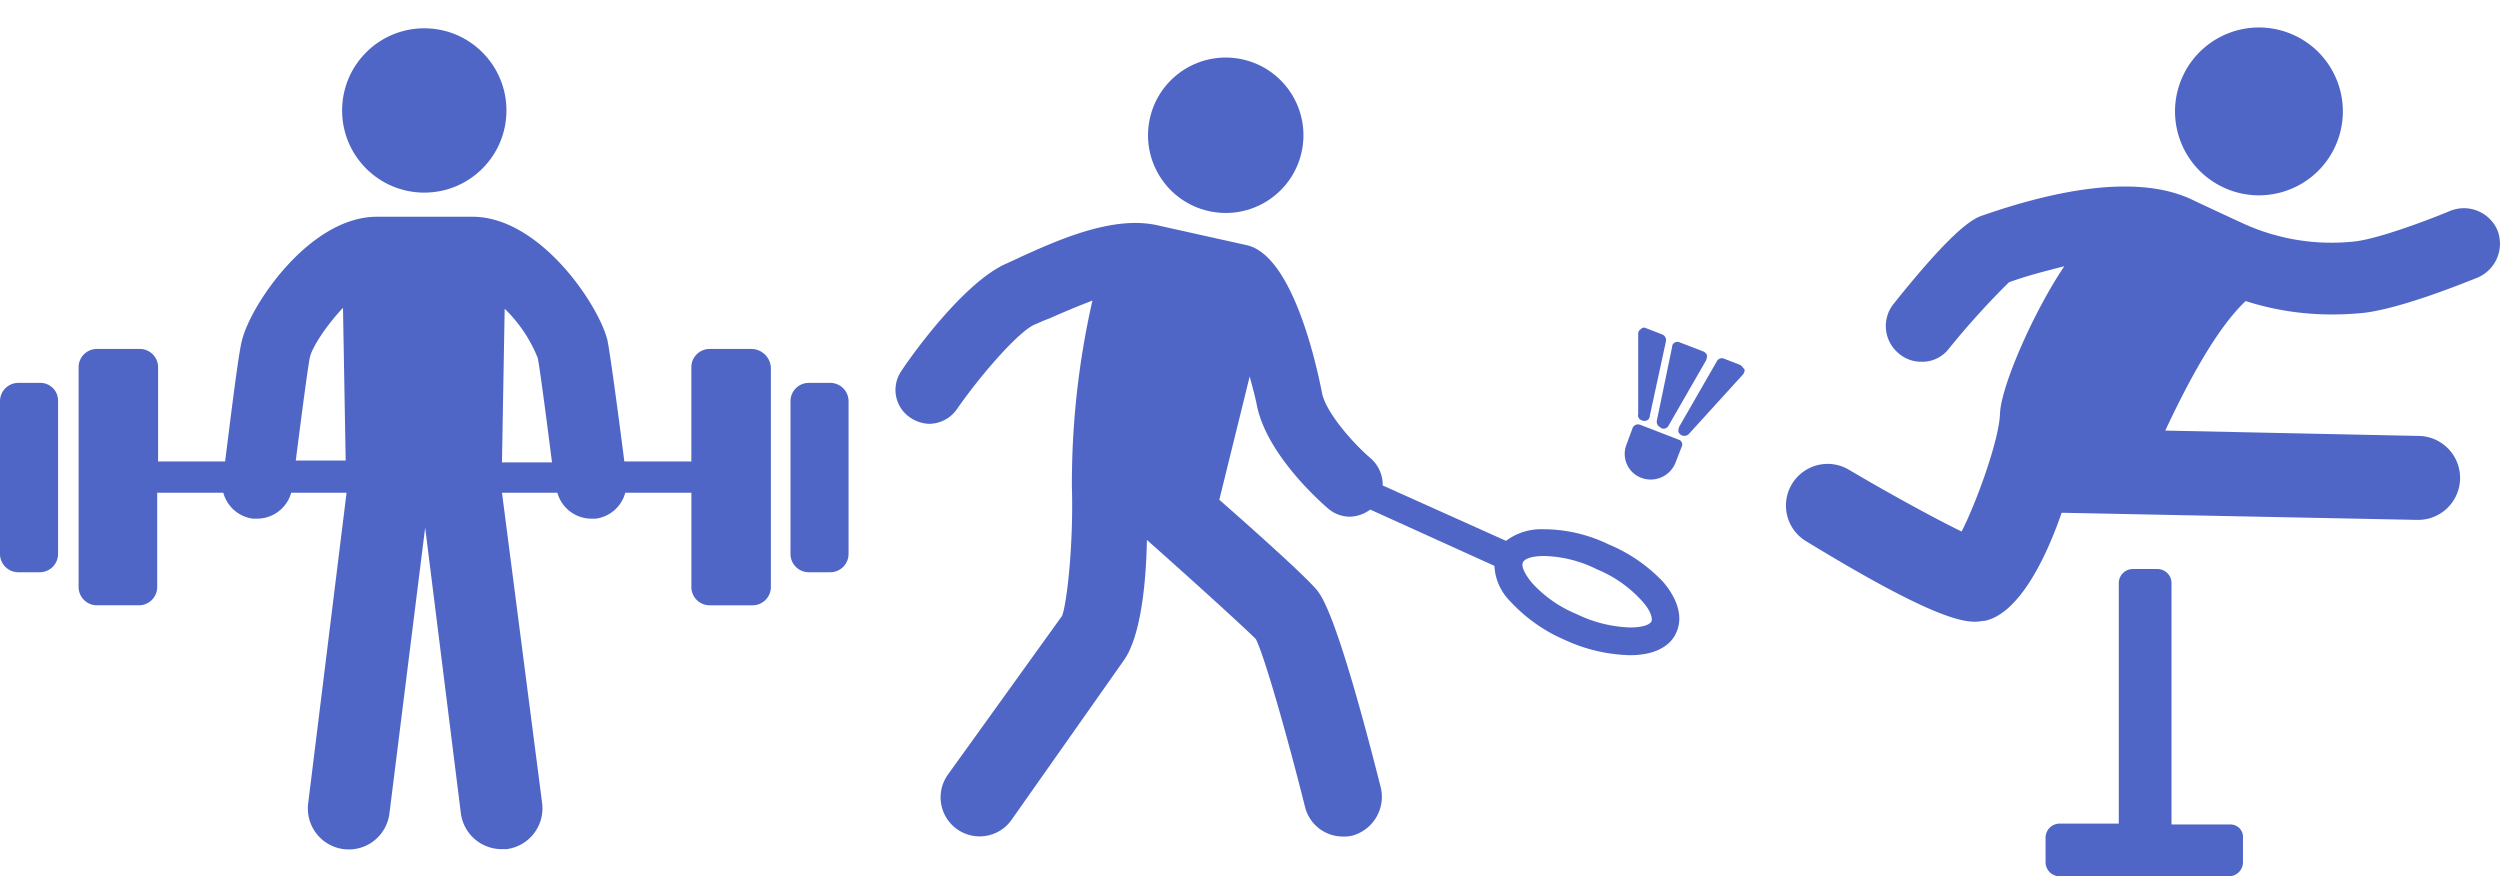 <svg xmlns="http://www.w3.org/2000/svg" width="299.998" height="105.154" viewBox="0 0 299.998 105.154"><g transform="translate(-810 -799.565)"><g transform="translate(917.447 804.655)"><g transform="translate(0 0)"><path d="M88.138,63.486a18.056,18.056,0,0,0-7.824-1.822,7.049,7.049,0,0,0-4.5,1.393L61.02,56.412A4.23,4.23,0,0,0,59.627,53.2c-2.144-1.822-5.466-5.574-5.9-7.932-.965-4.931-3.859-16.506-9-17.686L34.117,25.221c-5.359-1.286-12,1.715-16.506,3.751-.643.322-1.179.536-1.608.75C10.857,31.866,4.426,40.87,3.247,42.692a4,4,0,0,0,1.072,5.574,4.341,4.341,0,0,0,2.251.75A4.114,4.114,0,0,0,9.893,47.3c2.894-4.18,7.4-9.325,9.325-10.183.536-.214,1.179-.536,1.822-.75,1.393-.643,3.216-1.393,5.145-2.144A99.15,99.15,0,0,0,23.72,56.519c.214,7.181-.643,14.256-1.179,15.542L8.821,91.139a4.685,4.685,0,0,0,7.61,5.466L29.936,77.42c1.929-2.68,2.68-8.682,2.787-14.47,5.681,5.038,11.683,10.5,13.077,11.9,1.072,2.144,3.859,12,5.9,20.151a4.67,4.67,0,0,0,4.5,3.537,4.4,4.4,0,0,0,1.179-.107,4.839,4.839,0,0,0,3.43-5.681C55.554,71.953,53.731,69.81,53.2,69.059c-1.286-1.608-7.4-7.074-11.79-10.933l3.644-14.792c.322,1.179.643,2.358.857,3.43,1.179,6,7.824,11.79,8.575,12.433a4.048,4.048,0,0,0,2.572.965,4.294,4.294,0,0,0,2.465-.857l14.9,6.753a6.46,6.46,0,0,0,1.929,4.287,19.229,19.229,0,0,0,6.538,4.609A19.665,19.665,0,0,0,90.6,76.777h.107c2.787,0,4.823-.965,5.574-2.787.75-1.715.214-3.859-1.608-6A19.057,19.057,0,0,0,88.138,63.486ZM93.283,72.7c-.214.429-1.072.75-2.572.75a15.738,15.738,0,0,1-6.431-1.608,14.874,14.874,0,0,1-5.359-3.751c-.965-1.179-1.286-2.037-1.072-2.465s1.072-.75,2.572-.75h0a14.907,14.907,0,0,1,6.324,1.608A14.874,14.874,0,0,1,92.1,70.238C93.175,71.417,93.39,72.275,93.283,72.7Z" transform="translate(-2.541 -3.246)" fill="#4f66c6"/><path d="M97.6,40.853l-1.929-.75a.675.675,0,0,0-.857.322l-4.5,7.824a1.359,1.359,0,0,0-.107.643.76.76,0,0,0,1.286.214l6.431-7.074a.788.788,0,0,0,.214-.643C97.917,41.175,97.81,40.96,97.6,40.853Z" transform="translate(3.757 -2.158)" fill="#4f66c6"/><path d="M88.231,48.488l.107.107a.675.675,0,0,0,.857-.322l4.5-7.824a1.36,1.36,0,0,0,.107-.643.837.837,0,0,0-.429-.429l-2.787-1.072a.683.683,0,0,0-.643,0,.589.589,0,0,0-.322.536L87.8,47.63A.729.729,0,0,0,88.231,48.488Z" transform="translate(3.583 -2.29)" fill="#4f66c6"/><path d="M86.131,47.745a.683.683,0,0,0,.643,0,.589.589,0,0,0,.322-.536l1.929-8.9a.729.729,0,0,0-.429-.857l-1.929-.75a.5.5,0,0,0-.643.107.648.648,0,0,0-.322.643v9.539A.61.61,0,0,0,86.131,47.745Z" transform="translate(3.432 -2.404)" fill="#4f66c6"/><path d="M90.738,49.325,86.022,47.5a.718.718,0,0,0-.857.322l-.75,2.037a3.063,3.063,0,0,0,1.929,4.073A3.2,3.2,0,0,0,90.309,52l.75-1.929A.589.589,0,0,0,90.738,49.325Z" transform="translate(3.326 -1.626)" fill="#4f66c6"/><ellipse cx="9.325" cy="9.325" rx="9.325" ry="9.325" transform="translate(28.499 18.197) rotate(-77.349)" fill="#4f66c6"/></g></g><g transform="translate(1024.328 799.565)"><g transform="translate(0 0)"><path d="M95.423,25.554A4.38,4.38,0,0,0,89.742,23.2c-2.037.857-8.146,3.216-11.254,3.644A25.514,25.514,0,0,1,65.09,24.8c-2.572-1.179-6-2.787-6.431-3-6.967-3.216-17.257-.75-24.974,1.929-.965.322-3.108,1.072-10.718,10.611a4.254,4.254,0,0,0,.643,6,4.116,4.116,0,0,0,2.68.965A4.015,4.015,0,0,0,29.611,39.7a96.736,96.736,0,0,1,7.181-7.932c2.358-.857,4.609-1.393,6.645-1.929-3.751,5.574-7.61,14.47-7.717,17.686s-2.894,10.826-4.609,14.148c-3.108-1.5-8.789-4.609-13.505-7.4a5,5,0,1,0-5.145,8.575C26.181,71.214,30.576,72.5,32.72,72.5c.536,0,.857-.107,1.179-.107,3.966-.857,7.181-7.074,9.218-12.969l42.66.857h.107a5.038,5.038,0,0,0,.107-10.075L55.55,49.563c2.465-5.252,6-12.112,9.647-15.542a33.708,33.708,0,0,0,10.4,1.608,36.588,36.588,0,0,0,3.966-.214c4.823-.643,12.541-3.859,13.4-4.18A4.431,4.431,0,0,0,95.423,25.554Z" transform="translate(-10.048 2.106)" fill="#4f66c6"/><ellipse cx="10.075" cy="10.075" rx="10.075" ry="10.075" transform="matrix(0.418, -0.908, 0.908, 0.418, 43.384, 18.305)" fill="#4f66c6"/><path d="M61.287,93.755H54.213V64.815A1.693,1.693,0,0,0,52.5,63.1H49.6a1.693,1.693,0,0,0-1.715,1.715V93.648H40.815A1.693,1.693,0,0,0,39.1,95.363v2.894a1.693,1.693,0,0,0,1.715,1.715H61.073a1.693,1.693,0,0,0,1.715-1.715V95.363A1.491,1.491,0,0,0,61.287,93.755Z" transform="translate(-7.961 5.183)" fill="#4f66c6"/></g></g><g transform="translate(810 802.959)"><g transform="translate(0 0)"><path d="M7.216,43.7H4.751A2.2,2.2,0,0,0,2.5,45.951V64.172a2.2,2.2,0,0,0,2.251,2.251H7.216a2.2,2.2,0,0,0,2.251-2.251V45.951A2.138,2.138,0,0,0,7.216,43.7Z" transform="translate(-2.5 -1.148)" fill="#4f66c6"/><path d="M92.01,40.963H87.08a2.2,2.2,0,0,0-2.251,2.251V54.469H76.79c-.643-5.038-1.715-13.077-2.037-14.577C73.682,35.6,66.607,25.1,58.569,25.1H47.1c-8.039,0-15.113,10.5-16.185,14.792-.429,1.5-1.393,9.539-2.037,14.577H20.839V43.214a2.2,2.2,0,0,0-2.251-2.251H13.551A2.2,2.2,0,0,0,11.3,43.214v26.26a2.2,2.2,0,0,0,2.251,2.251h4.931a2.2,2.2,0,0,0,2.251-2.251V58.22h7.932A4.254,4.254,0,0,0,32.2,61.328h.536A4.245,4.245,0,0,0,36.81,58.22h6.645l-4.609,37.3A4.912,4.912,0,0,0,48.6,96.7l4.287-34.3,4.287,34.3A4.943,4.943,0,0,0,62,100.987h.643a4.931,4.931,0,0,0,4.287-5.466l-4.823-37.3h6.645a4.245,4.245,0,0,0,4.073,3.108h.536A4.254,4.254,0,0,0,76.9,58.22h7.932V69.475a2.2,2.2,0,0,0,2.251,2.251h5.038a2.2,2.2,0,0,0,2.251-2.251V43.214A2.36,2.36,0,0,0,92.01,40.963ZM37.346,54.469c.75-5.9,1.5-11.576,1.715-12.541.322-1.286,2.037-3.859,3.966-5.9l.322,18.329h-6Zm24.76,0,.322-18.329a17.055,17.055,0,0,1,3.966,5.9c.214.965.965,6.645,1.715,12.541h-6Z" transform="translate(-1.868 -2.484)" fill="#4f66c6"/><path d="M95.716,43.7H93.251A2.2,2.2,0,0,0,91,45.951V64.172a2.2,2.2,0,0,0,2.251,2.251h2.465a2.2,2.2,0,0,0,2.251-2.251V45.951A2.2,2.2,0,0,0,95.716,43.7Z" transform="translate(3.859 -1.148)" fill="#4f66c6"/><ellipse cx="9.861" cy="9.861" rx="9.861" ry="9.861" transform="translate(41.052)" fill="#4f66c6"/></g></g></g></svg>